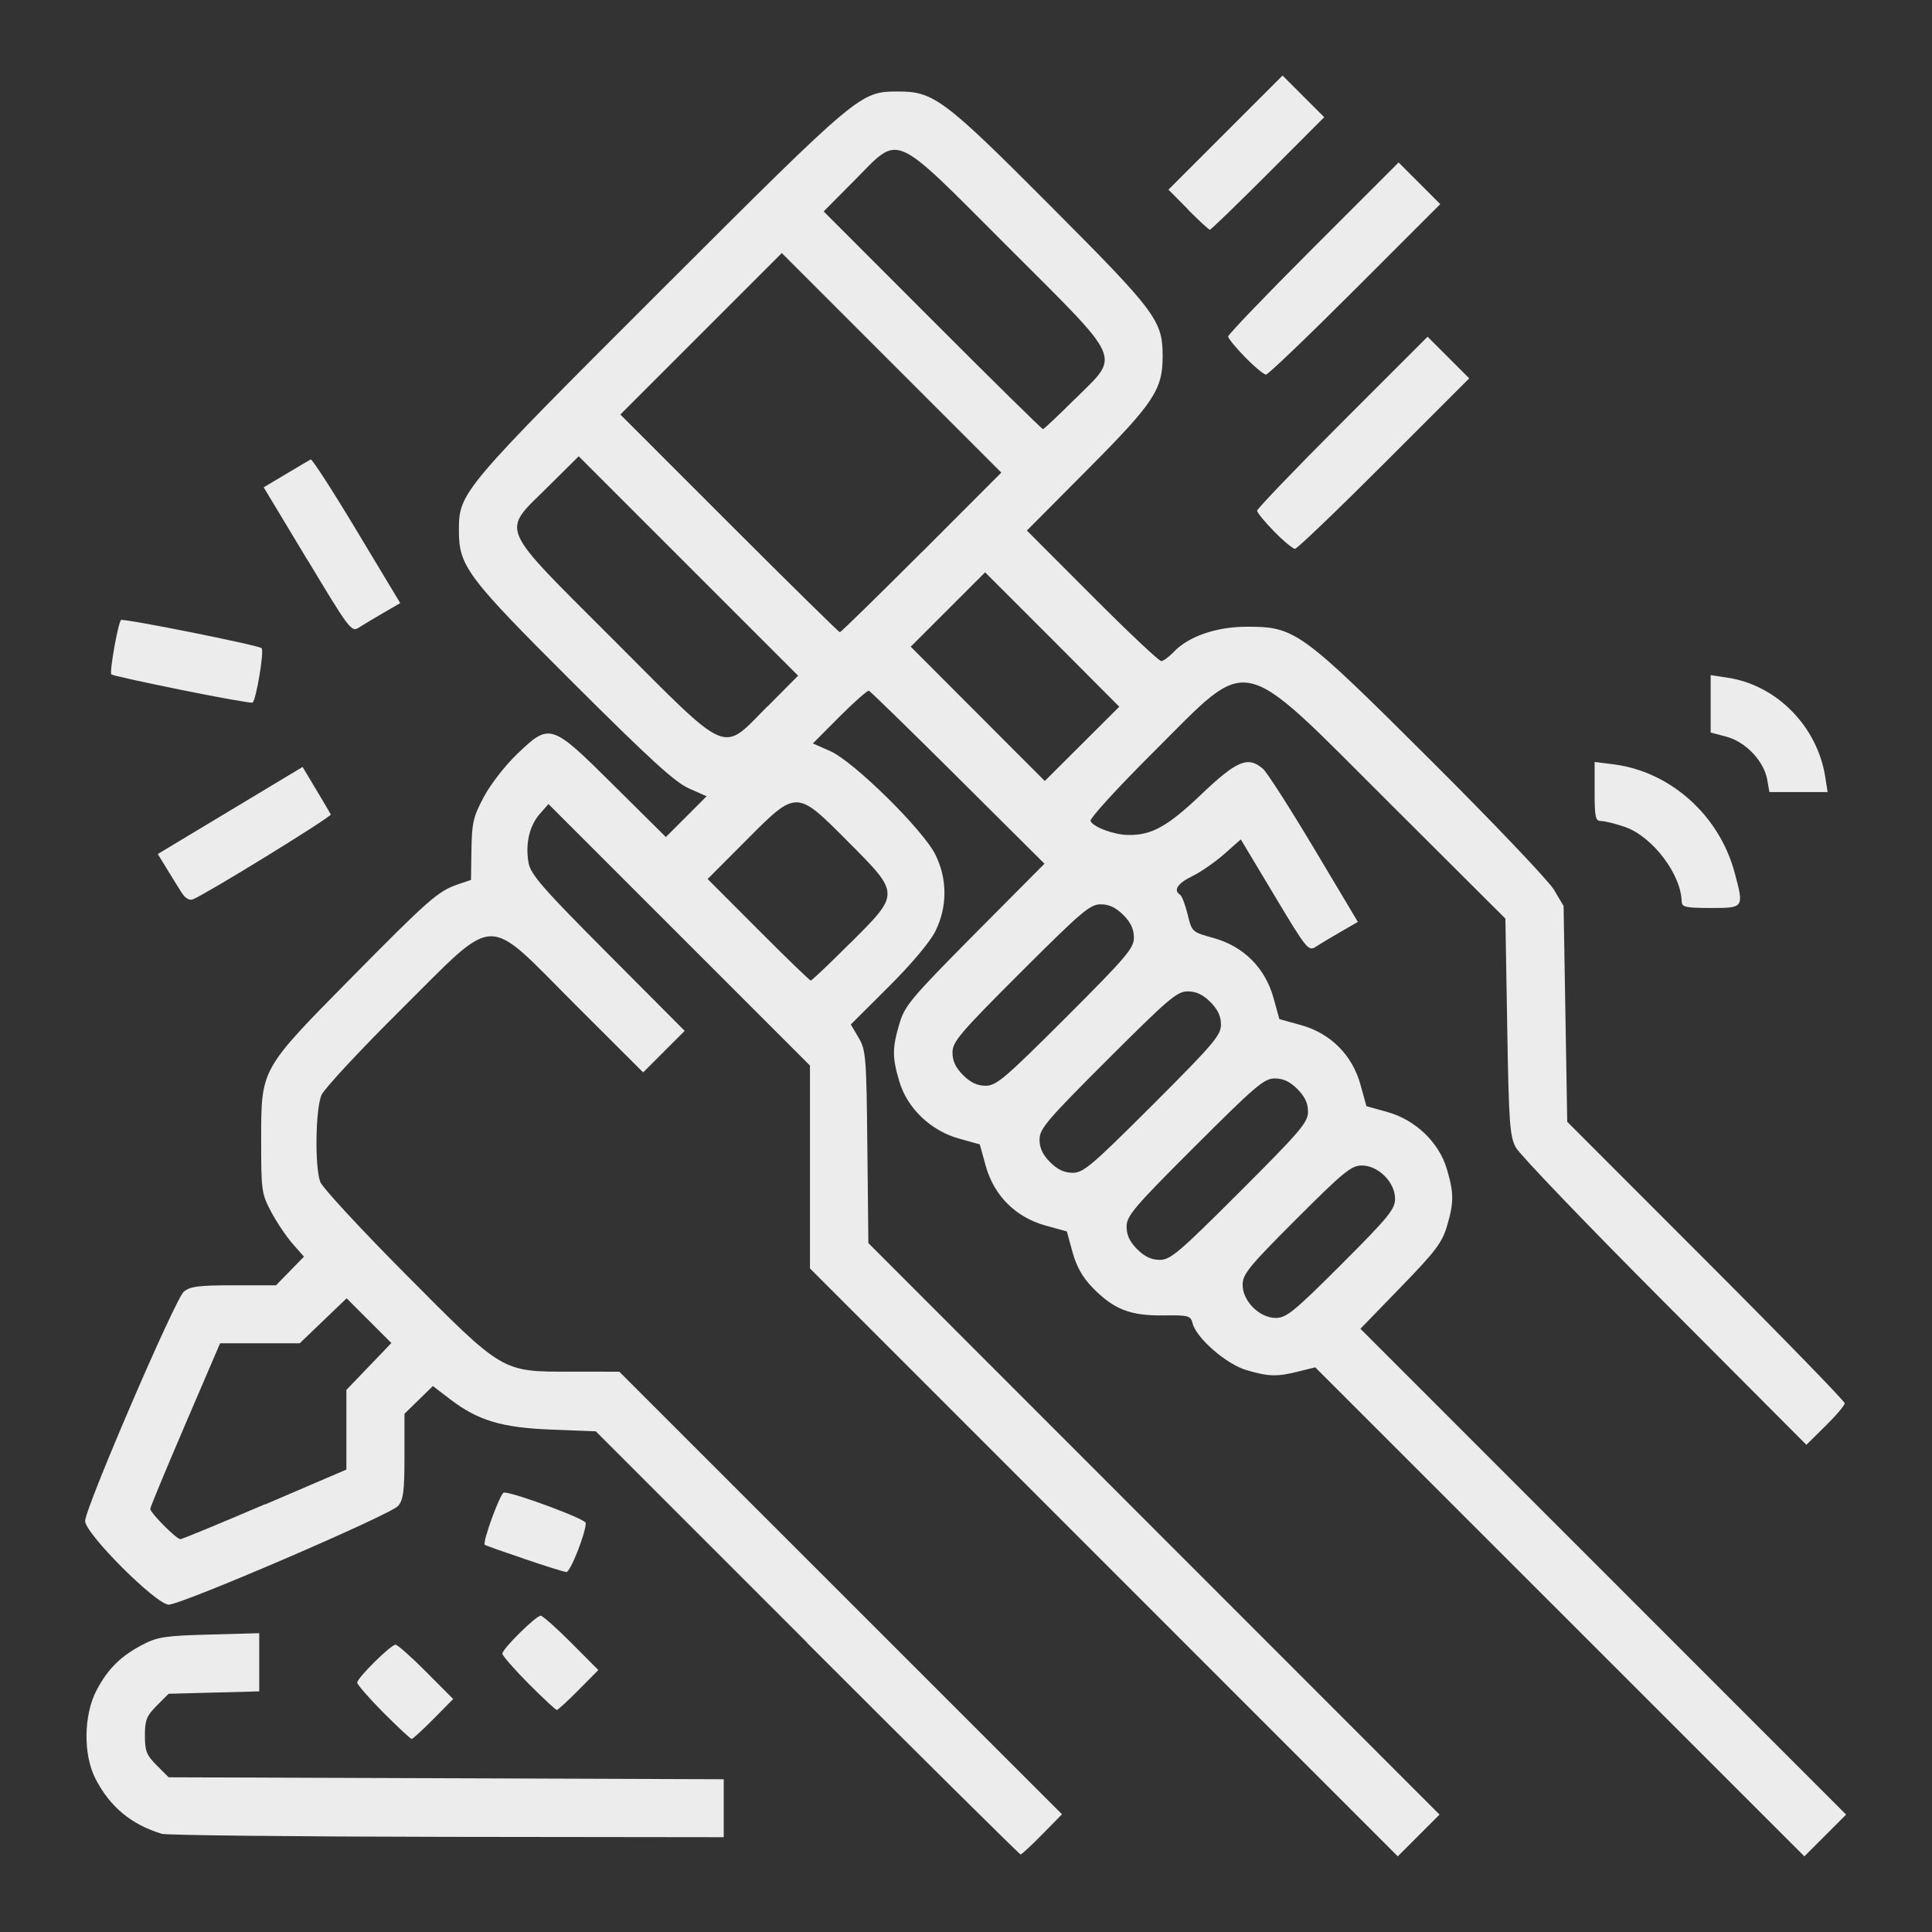 <?xml version="1.0" encoding="UTF-8"?>
<!-- Created with Inkscape (http://www.inkscape.org/) -->
<svg width="64" height="64" version="1.1" viewBox="0 0 16.933 16.933" xml:space="preserve" xmlns="http://www.w3.org/2000/svg"><rect x="0" y="0" width="16.933" height="16.933" fill="#333333" stroke="none"/><path d="m7.079 14.402-1.857-1.857-0.385-0.015c-0.44-0.017-0.647-0.079-0.894-0.268l-0.149-0.114-0.249 0.243v0.372c0 0.308-0.01 0.383-0.056 0.436-0.066 0.077-1.898 0.865-2.01 0.865-0.11-8.3e-5 -0.733-0.623-0.733-0.733-8.392e-5 -0.112 0.788-1.944 0.865-2.01 0.054-0.046 0.128-0.056 0.436-0.056h0.372l0.245-0.251-0.1-0.114c-0.055-0.063-0.14-0.189-0.188-0.28-0.084-0.159-0.087-0.185-0.087-0.627 1.205e-4 -0.63-0.009-0.613 0.793-1.426 0.679-0.688 0.758-0.757 0.934-0.817l0.112-0.038 0.004-0.266c0.004-0.237 0.016-0.288 0.11-0.464 0.058-0.109 0.189-0.277 0.291-0.374 0.287-0.274 0.296-0.271 0.847 0.276l0.456 0.452 0.357-0.357-0.155-0.069c-0.121-0.053-0.344-0.257-1.007-0.918-0.939-0.936-1.009-1.029-1.009-1.342 0-0.333 0.015-0.351 1.772-2.106 1.745-1.742 1.743-1.741 2.078-1.742 0.311-0.001 0.405 0.069 1.34 1.008 0.923 0.926 0.978 1 0.978 1.313 0 0.292-0.076 0.407-0.66 0.994l-0.53 0.533 0.571 0.572c0.314 0.315 0.587 0.572 0.606 0.572s0.067-0.035 0.107-0.077c0.129-0.138 0.373-0.223 0.638-0.224 0.429-0.001 0.473 0.03 1.616 1.169 0.548 0.546 1.034 1.057 1.081 1.135l0.085 0.143 0.032 1.892 1.216 1.217c0.669 0.669 1.216 1.232 1.216 1.25 0 0.018-0.075 0.107-0.168 0.198l-0.168 0.166-1.244-1.248c-0.684-0.686-1.271-1.298-1.303-1.359-0.053-0.099-0.061-0.216-0.075-1.058l-0.016-0.947-1.018-1.015c-1.339-1.335-1.202-1.306-2.063-0.448-0.313 0.311-0.562 0.584-0.555 0.607 0.017 0.05 0.199 0.12 0.324 0.123 0.208 0.005 0.348-0.071 0.646-0.355 0.314-0.299 0.411-0.339 0.543-0.223 0.035 0.031 0.236 0.345 0.447 0.698l0.383 0.642-0.149 0.086c-0.082 0.048-0.18 0.106-0.218 0.131-0.066 0.043-0.079 0.028-0.364-0.448l-0.295-0.492-0.145 0.128c-0.08 0.071-0.206 0.158-0.28 0.194-0.129 0.063-0.169 0.124-0.107 0.163 0.016 0.01 0.045 0.087 0.066 0.172 0.037 0.154 0.038 0.155 0.227 0.207 0.263 0.073 0.452 0.262 0.525 0.523l0.052 0.188 0.188 0.052c0.26 0.072 0.451 0.262 0.523 0.523l0.052 0.188 0.183 0.051c0.247 0.069 0.453 0.266 0.522 0.5 0.062 0.21 0.063 0.293 3.61e-4 0.503-0.042 0.142-0.103 0.222-0.404 0.532l-0.354 0.365 4.257 4.258-0.366 0.366-4.287-4.286-0.145 0.036c-0.19 0.048-0.263 0.046-0.459-0.012-0.177-0.053-0.438-0.28-0.471-0.41-0.017-0.067-0.034-0.072-0.262-0.069-0.287 0.003-0.431-0.054-0.618-0.247-0.084-0.087-0.138-0.182-0.172-0.307l-0.05-0.182-0.188-0.052c-0.26-0.072-0.451-0.262-0.523-0.523l-0.052-0.188-0.183-0.051c-0.247-0.069-0.453-0.266-0.522-0.5-0.063-0.212-0.063-0.293 0.001-0.508 0.047-0.158 0.102-0.223 0.661-0.787l0.61-0.614-0.758-0.754c-0.417-0.415-0.768-0.757-0.781-0.762-0.013-0.004-0.128 0.098-0.257 0.227l-0.234 0.235 0.152 0.067c0.205 0.09 0.813 0.689 0.921 0.906 0.107 0.215 0.107 0.459 5.054e-4 0.673-0.048 0.096-0.209 0.287-0.41 0.487l-0.331 0.33 0.068 0.115c0.064 0.109 0.069 0.163 0.077 0.958l0.009 0.843 5.006 5.009-0.366 0.366-5.152-5.153v-1.778l-2.292-2.292-0.077 0.088c-0.091 0.104-0.127 0.264-0.097 0.429 0.019 0.101 0.123 0.221 0.695 0.795l0.673 0.676-0.364 0.364-0.597-0.596c-0.802-0.801-0.667-0.806-1.528 0.048-0.357 0.354-0.669 0.69-0.694 0.746-0.053 0.122-0.06 0.631-0.011 0.762 0.018 0.049 0.351 0.409 0.739 0.8 0.869 0.875 0.848 0.863 1.453 0.863l0.429 3.13e-4 3.88 3.879-0.173 0.176c-0.095 0.097-0.181 0.176-0.19 0.176s-0.853-0.836-1.874-1.857zm-4.756-1.216 0.713-0.306v-0.698l0.394-0.411-0.392-0.392-0.411 0.394h-0.698l-0.306 0.713c-0.168 0.392-0.306 0.724-0.306 0.738 0 0.035 0.229 0.266 0.264 0.266 0.015 0 0.349-0.138 0.741-0.306zm9.434-2.105c0.415-0.415 0.47-0.483 0.47-0.575 0-0.144-0.147-0.291-0.291-0.291-0.092 0-0.16 0.055-0.575 0.47s-0.47 0.483-0.47 0.575c0 0.144 0.147 0.291 0.291 0.291 0.092 0 0.16-0.055 0.575-0.47zm-0.89-0.636c0.534-0.534 0.597-0.608 0.597-0.702 0-0.074-0.028-0.133-0.093-0.198-0.065-0.065-0.124-0.093-0.198-0.093-0.094 0-0.168 0.064-0.702 0.597s-0.597 0.608-0.597 0.702c0 0.074 0.028 0.133 0.093 0.198 0.065 0.065 0.124 0.093 0.198 0.093 0.094 0 0.168-0.064 0.702-0.597zm-0.763-0.763c0.534-0.534 0.597-0.608 0.597-0.702 0-0.074-0.028-0.133-0.093-0.198-0.065-0.065-0.124-0.093-0.198-0.093-0.094 0-0.168 0.064-0.702 0.597s-0.597 0.608-0.597 0.702c0 0.074 0.028 0.133 0.093 0.198s0.124 0.093 0.198 0.093c0.094 0 0.168-0.064 0.702-0.597zm-0.763-0.763c0.534-0.534 0.597-0.608 0.597-0.702 0-0.074-0.028-0.133-0.093-0.198-0.065-0.065-0.124-0.093-0.198-0.093-0.094 0-0.168 0.064-0.702 0.597s-0.597 0.608-0.597 0.702c0 0.074 0.028 0.133 0.093 0.198 0.065 0.065 0.124 0.093 0.198 0.093 0.094 0 0.168-0.064 0.702-0.597zm-1.892-0.65c0.442-0.44 0.442-0.432-0.015-0.891-0.458-0.46-0.449-0.46-0.899-0.008l-0.333 0.334 0.444 0.445c0.244 0.245 0.451 0.445 0.46 0.445s0.163-0.146 0.342-0.325zm1.774-2.664-0.589-0.589-0.652 0.652 1.175 1.177 0.653-0.651zm-2.497 0.588 0.269-0.271-1.923-1.923-0.271 0.269c-0.409 0.407-0.449 0.314 0.58 1.344 1.029 1.03 0.937 0.99 1.344 0.58zm1.351-1.351 0.699-0.7-1.924-1.924-1.415 1.415 0.954 0.954c0.525 0.525 0.961 0.954 0.97 0.954 9e-3 0 0.331-0.315 0.716-0.7zm1.343-1.343c0.401-0.399 0.44-0.309-0.588-1.337-1.029-1.029-0.937-0.989-1.344-0.58l-0.269 0.271 0.953 0.954c0.524 0.525 0.96 0.954 0.969 0.954 0.008 0 0.134-0.118 0.278-0.262zm-8.006 12.572c-0.263-0.08-0.45-0.235-0.576-0.479-0.11-0.211-0.106-0.561 0.009-0.779 0.099-0.188 0.213-0.3 0.408-0.401 0.125-0.065 0.198-0.076 0.58-0.086l0.437-0.012v0.51l-0.794 0.021-0.104 0.104c-0.089 0.089-0.104 0.126-0.104 0.262 0 0.136 0.014 0.172 0.104 0.262l0.104 0.104 4.865 0.017v0.508l-2.425-0.003c-1.334-0.002-2.461-0.014-2.505-0.027zm1.947-1.06c-0.126-0.127-0.23-0.246-0.23-0.264 0-0.041 0.294-0.332 0.336-0.332 0.017 0 0.138 0.107 0.268 0.238l0.237 0.238-0.173 0.175c-0.095 0.096-0.181 0.175-0.191 0.175-0.01 0-0.121-0.104-0.248-0.231zm1.272-0.254c-0.126-0.127-0.23-0.246-0.23-0.264 0-0.041 0.294-0.332 0.336-0.332 0.017 0 0.138 0.107 0.268 0.238l0.237 0.238-0.173 0.175c-0.095 0.096-0.181 0.175-0.191 0.175s-0.121-0.104-0.248-0.231zm-0.039-1.095c-0.184-0.062-0.339-0.117-0.345-0.122-0.024-0.02 0.137-0.459 0.168-0.459 0.091 0 0.717 0.233 0.717 0.267 0 0.089-0.136 0.433-0.17 0.43-0.02-0.001-0.187-0.053-0.371-0.116zm10.145-5.754c0-0.24-0.255-0.577-0.499-0.661-0.082-0.028-0.174-0.051-0.206-0.051-0.051 0-0.058-0.03-0.058-0.259v-0.259l0.167 0.021c0.499 0.064 0.927 0.448 1.061 0.952 0.082 0.307 0.081 0.307-0.21 0.307-0.214 0-0.254-0.008-0.254-0.052zm-13.145-0.081c-0.026-0.041-0.084-0.134-0.129-0.208l-0.082-0.134 1.269-0.763 0.118 0.197c0.065 0.108 0.123 0.207 0.129 0.219 0.01 0.02-1.095 0.7-1.208 0.744-0.031 0.012-0.067-0.009-0.096-0.055zm13.894-0.997c-0.03-0.162-0.189-0.328-0.356-0.373l-0.139-0.037v-0.503l0.15 0.023c0.428 0.064 0.784 0.426 0.854 0.867l0.021 0.135h-0.51zm-13.897-0.783c-0.331-0.067-0.608-0.128-0.615-0.136-0.019-0.019 0.061-0.463 0.085-0.477 0.026-0.015 1.207 0.221 1.232 0.247 0.024 0.024-0.049 0.461-0.08 0.477-0.012 0.006-0.292-0.044-0.622-0.111zm1.103-1.14-0.383-0.636 0.195-0.116c0.107-0.064 0.205-0.122 0.217-0.128 0.012-0.006 0.193 0.274 0.403 0.624l0.382 0.635-0.149 0.086c-0.082 0.048-0.179 0.106-0.215 0.129-0.064 0.041-0.083 0.015-0.449-0.594zm8.474-0.248c-0.082-0.084-0.15-0.166-0.15-0.183 0-0.017 0.336-0.367 0.747-0.778l0.747-0.747 0.365 0.365-0.747 0.747c-0.411 0.411-0.762 0.747-0.78 0.747s-0.101-0.068-0.183-0.152zm-0.254-1.527c-0.082-0.084-0.15-0.166-0.15-0.183 0-0.017 0.336-0.367 0.747-0.778l0.747-0.747 0.365 0.365-0.747 0.747c-0.411 0.411-0.762 0.747-0.78 0.747s-0.101-0.068-0.183-0.152zm-0.5-1.295-0.173-0.175 1-1 0.365 0.365-0.492 0.493c-0.271 0.271-0.5 0.493-0.51 0.493-0.01 0-0.095-0.079-0.191-0.175z" fill="#ececec" stroke-width=".12"/></svg>
